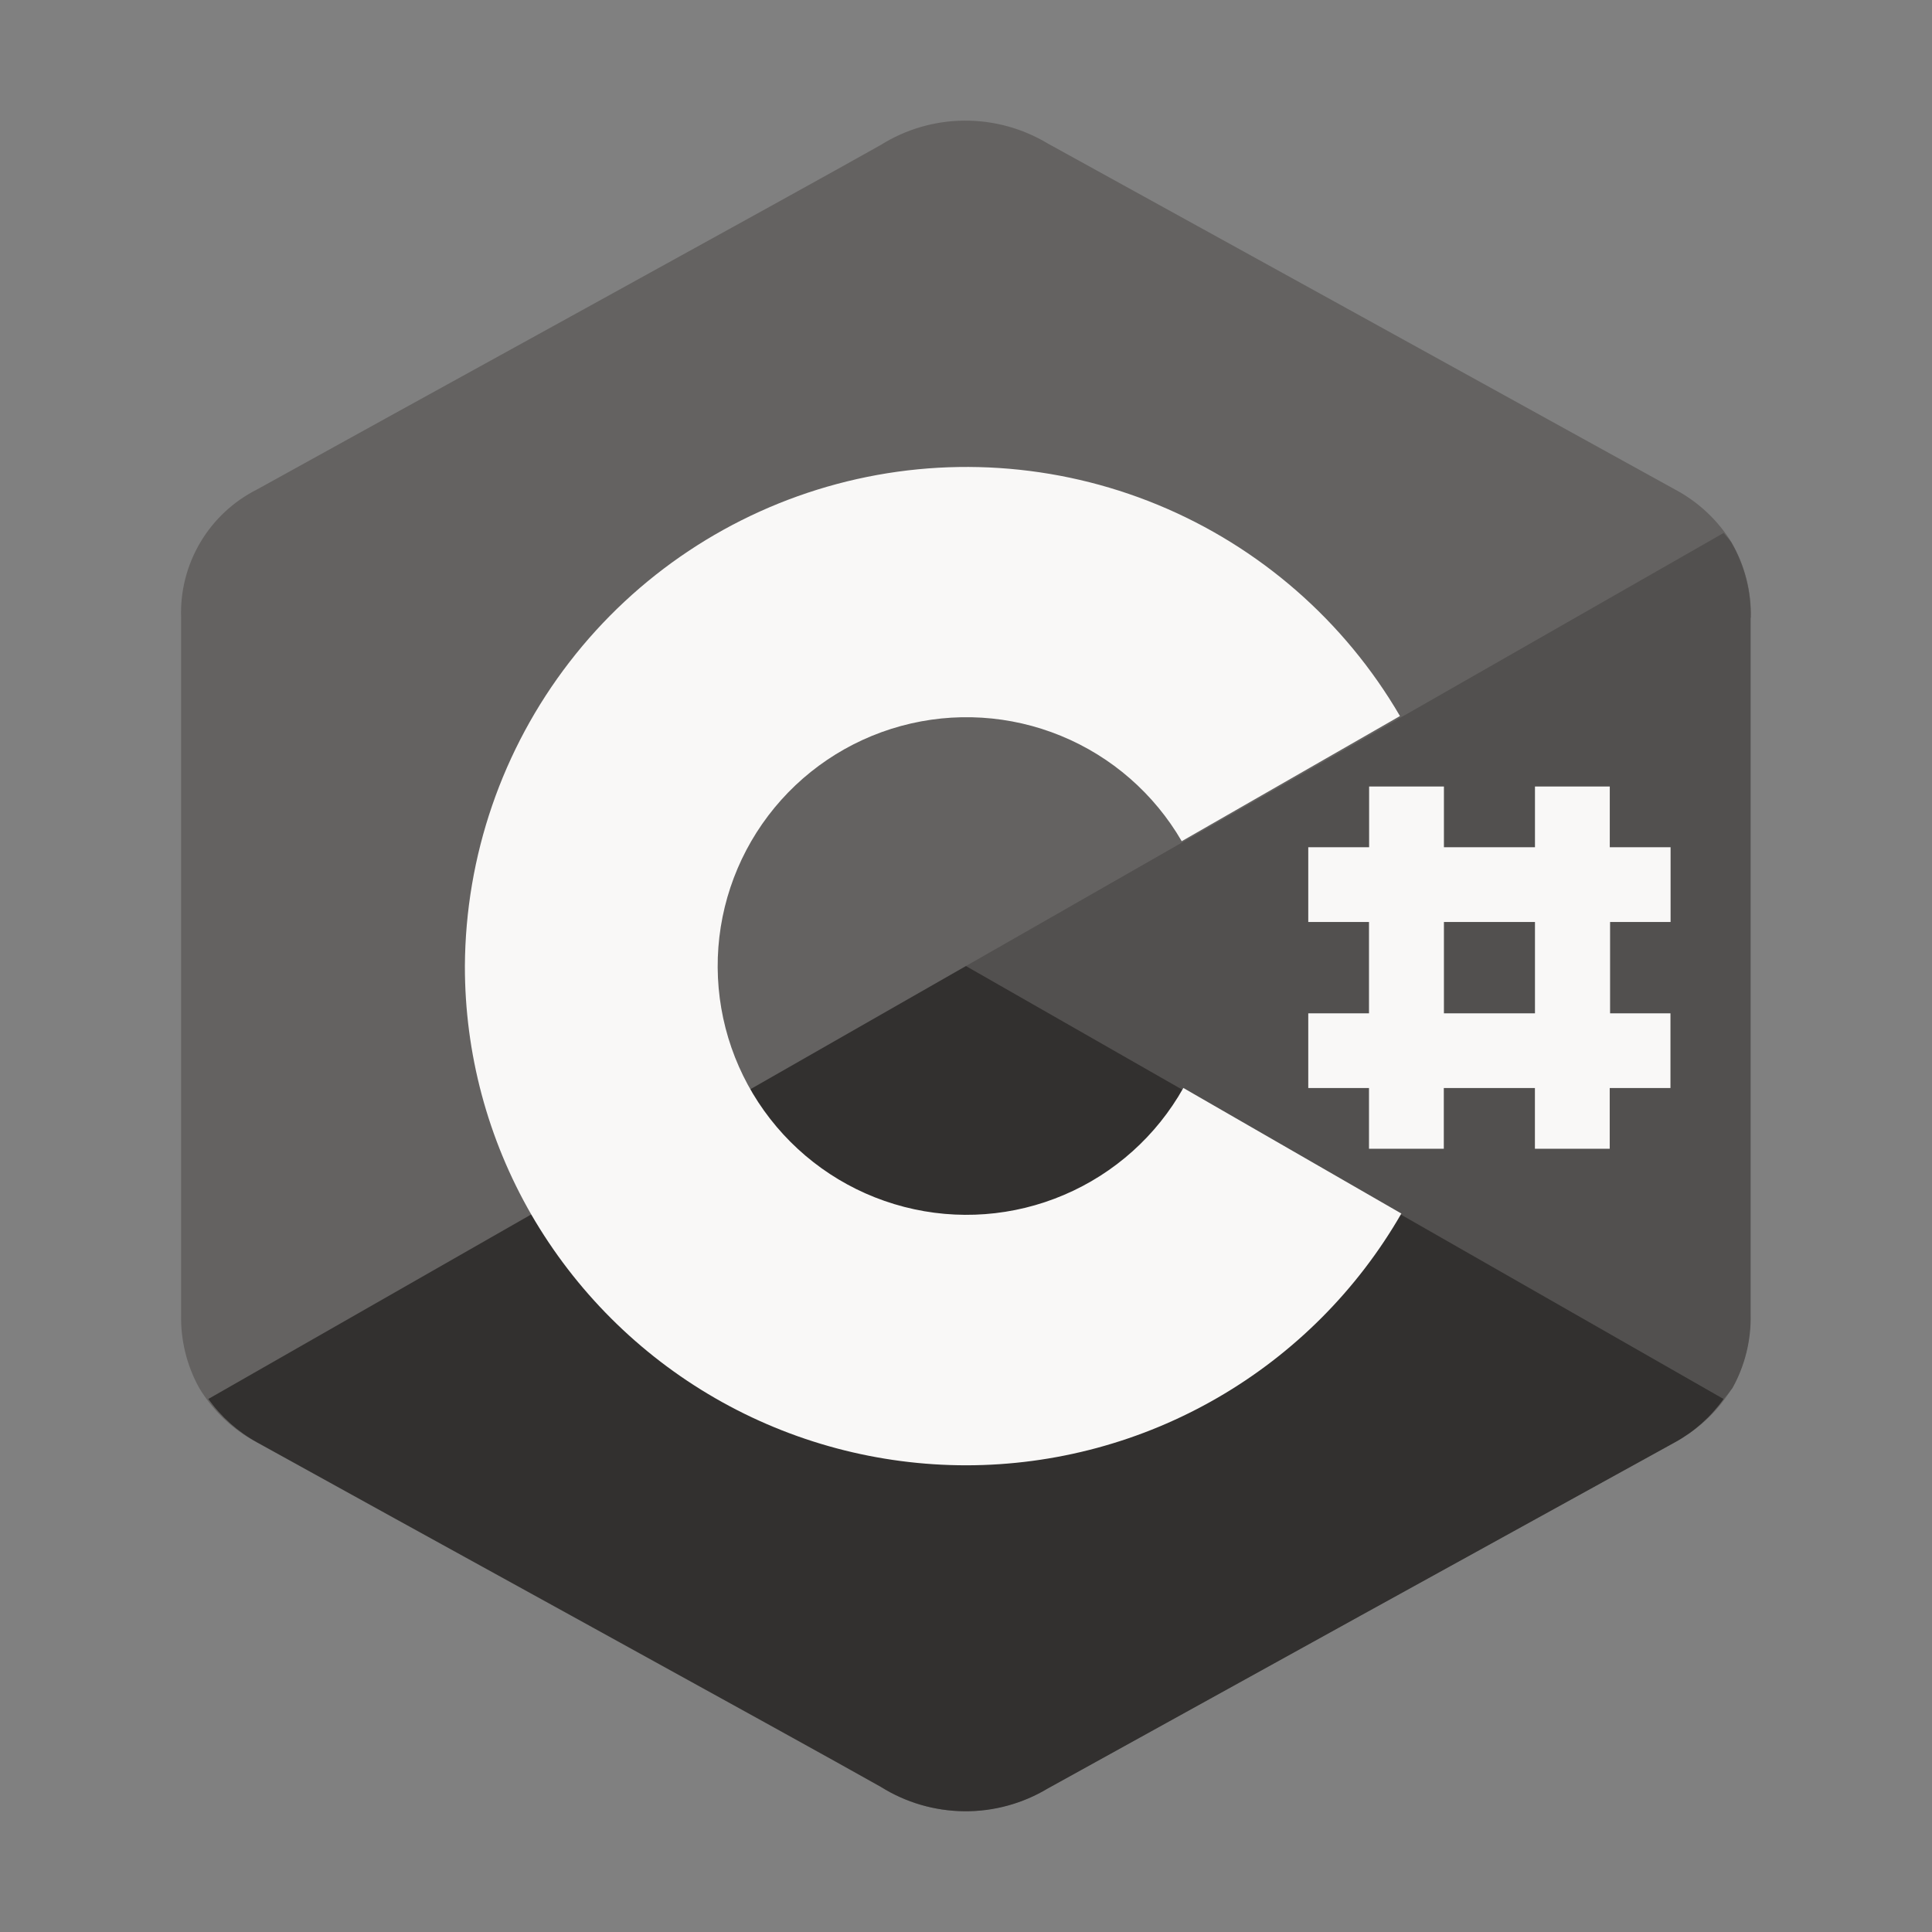 <svg width="32" height="32" viewBox="0 0 32 32" fill="none" xmlns="http://www.w3.org/2000/svg">
<rect x="0" y="0" width="32" height="32" fill="#808080" stroke="none"/>
<path d="M29 10.232C29.01 9.796 28.9 9.366 28.682 8.988C28.454 8.617 28.131 8.314 27.746 8.109C24.283 6.197 20.819 4.286 17.353 2.376C16.935 2.125 16.456 1.994 15.968 1.998C15.48 2.002 15.003 2.141 14.59 2.4C13.212 3.179 6.315 6.965 4.259 8.106C3.868 8.303 3.541 8.607 3.318 8.984C3.095 9.361 2.984 9.793 3 10.231V21.77C2.99 22.196 3.093 22.617 3.3 22.99C3.53 23.372 3.86 23.683 4.254 23.89C6.31 25.031 13.208 28.817 14.586 29.596C14.999 29.855 15.476 29.994 15.964 29.999C16.451 30.004 16.931 29.873 17.349 29.622C20.809 27.708 24.271 25.797 27.735 23.889C28.129 23.682 28.46 23.37 28.69 22.989C28.896 22.616 29 22.195 28.99 21.769V10.232" fill="#646261"/>
<path d="M28.549 23.171C28.601 23.113 28.65 23.052 28.696 22.989C28.903 22.616 29.006 22.195 28.996 21.769V10.232C29.006 9.796 28.896 9.366 28.678 8.988C28.642 8.929 28.589 8.883 28.548 8.828L16 16L28.549 23.171Z" fill="#52504F"/>
<path d="M28.549 23.171L16 16L3.451 23.171C3.663 23.469 3.94 23.715 4.26 23.891C6.316 25.032 13.214 28.818 14.592 29.597C15.005 29.856 15.482 29.995 15.97 30C16.457 30.005 16.937 29.874 17.355 29.623C20.815 27.709 24.277 25.798 27.741 23.89C28.061 23.714 28.337 23.468 28.549 23.171Z" fill="#32302F"/>
<path d="M19.6 18.02C19.155 18.812 18.46 19.435 17.624 19.791C16.788 20.148 15.857 20.218 14.977 19.99C14.097 19.763 13.317 19.251 12.758 18.534C12.199 17.818 11.893 16.936 11.887 16.027C11.881 15.118 12.176 14.233 12.725 13.509C13.274 12.785 14.048 12.263 14.925 12.024C15.801 11.785 16.733 11.843 17.573 12.188C18.414 12.533 19.117 13.147 19.573 13.933L23.188 11.86C22.27 10.285 20.861 9.056 19.176 8.361C17.491 7.667 15.624 7.545 13.863 8.016C12.102 8.487 10.545 9.523 9.432 10.966C8.318 12.409 7.71 14.178 7.7 16C7.698 17.445 8.078 18.865 8.8 20.117C9.532 21.381 10.583 22.431 11.849 23.16C13.114 23.889 14.55 24.271 16.01 24.27C17.471 24.268 18.905 23.882 20.169 23.15C21.433 22.418 22.483 21.366 23.211 20.1L19.6 18.02Z" fill="#F9F8F7"/>
<path d="M27.67 15.271V14.033H26.663V13.027H25.424V14.033H23.916V13.027H22.677V14.033H21.669V15.271H22.675V16.784H21.669V18.021H22.675V19.027H23.914V18.021H25.423V19.027H26.662V18.021H27.668V16.784H26.668V15.271H27.67ZM25.424 16.784H23.916V15.271H25.424V16.784Z" fill="#F9F8F7"/>
</svg>
